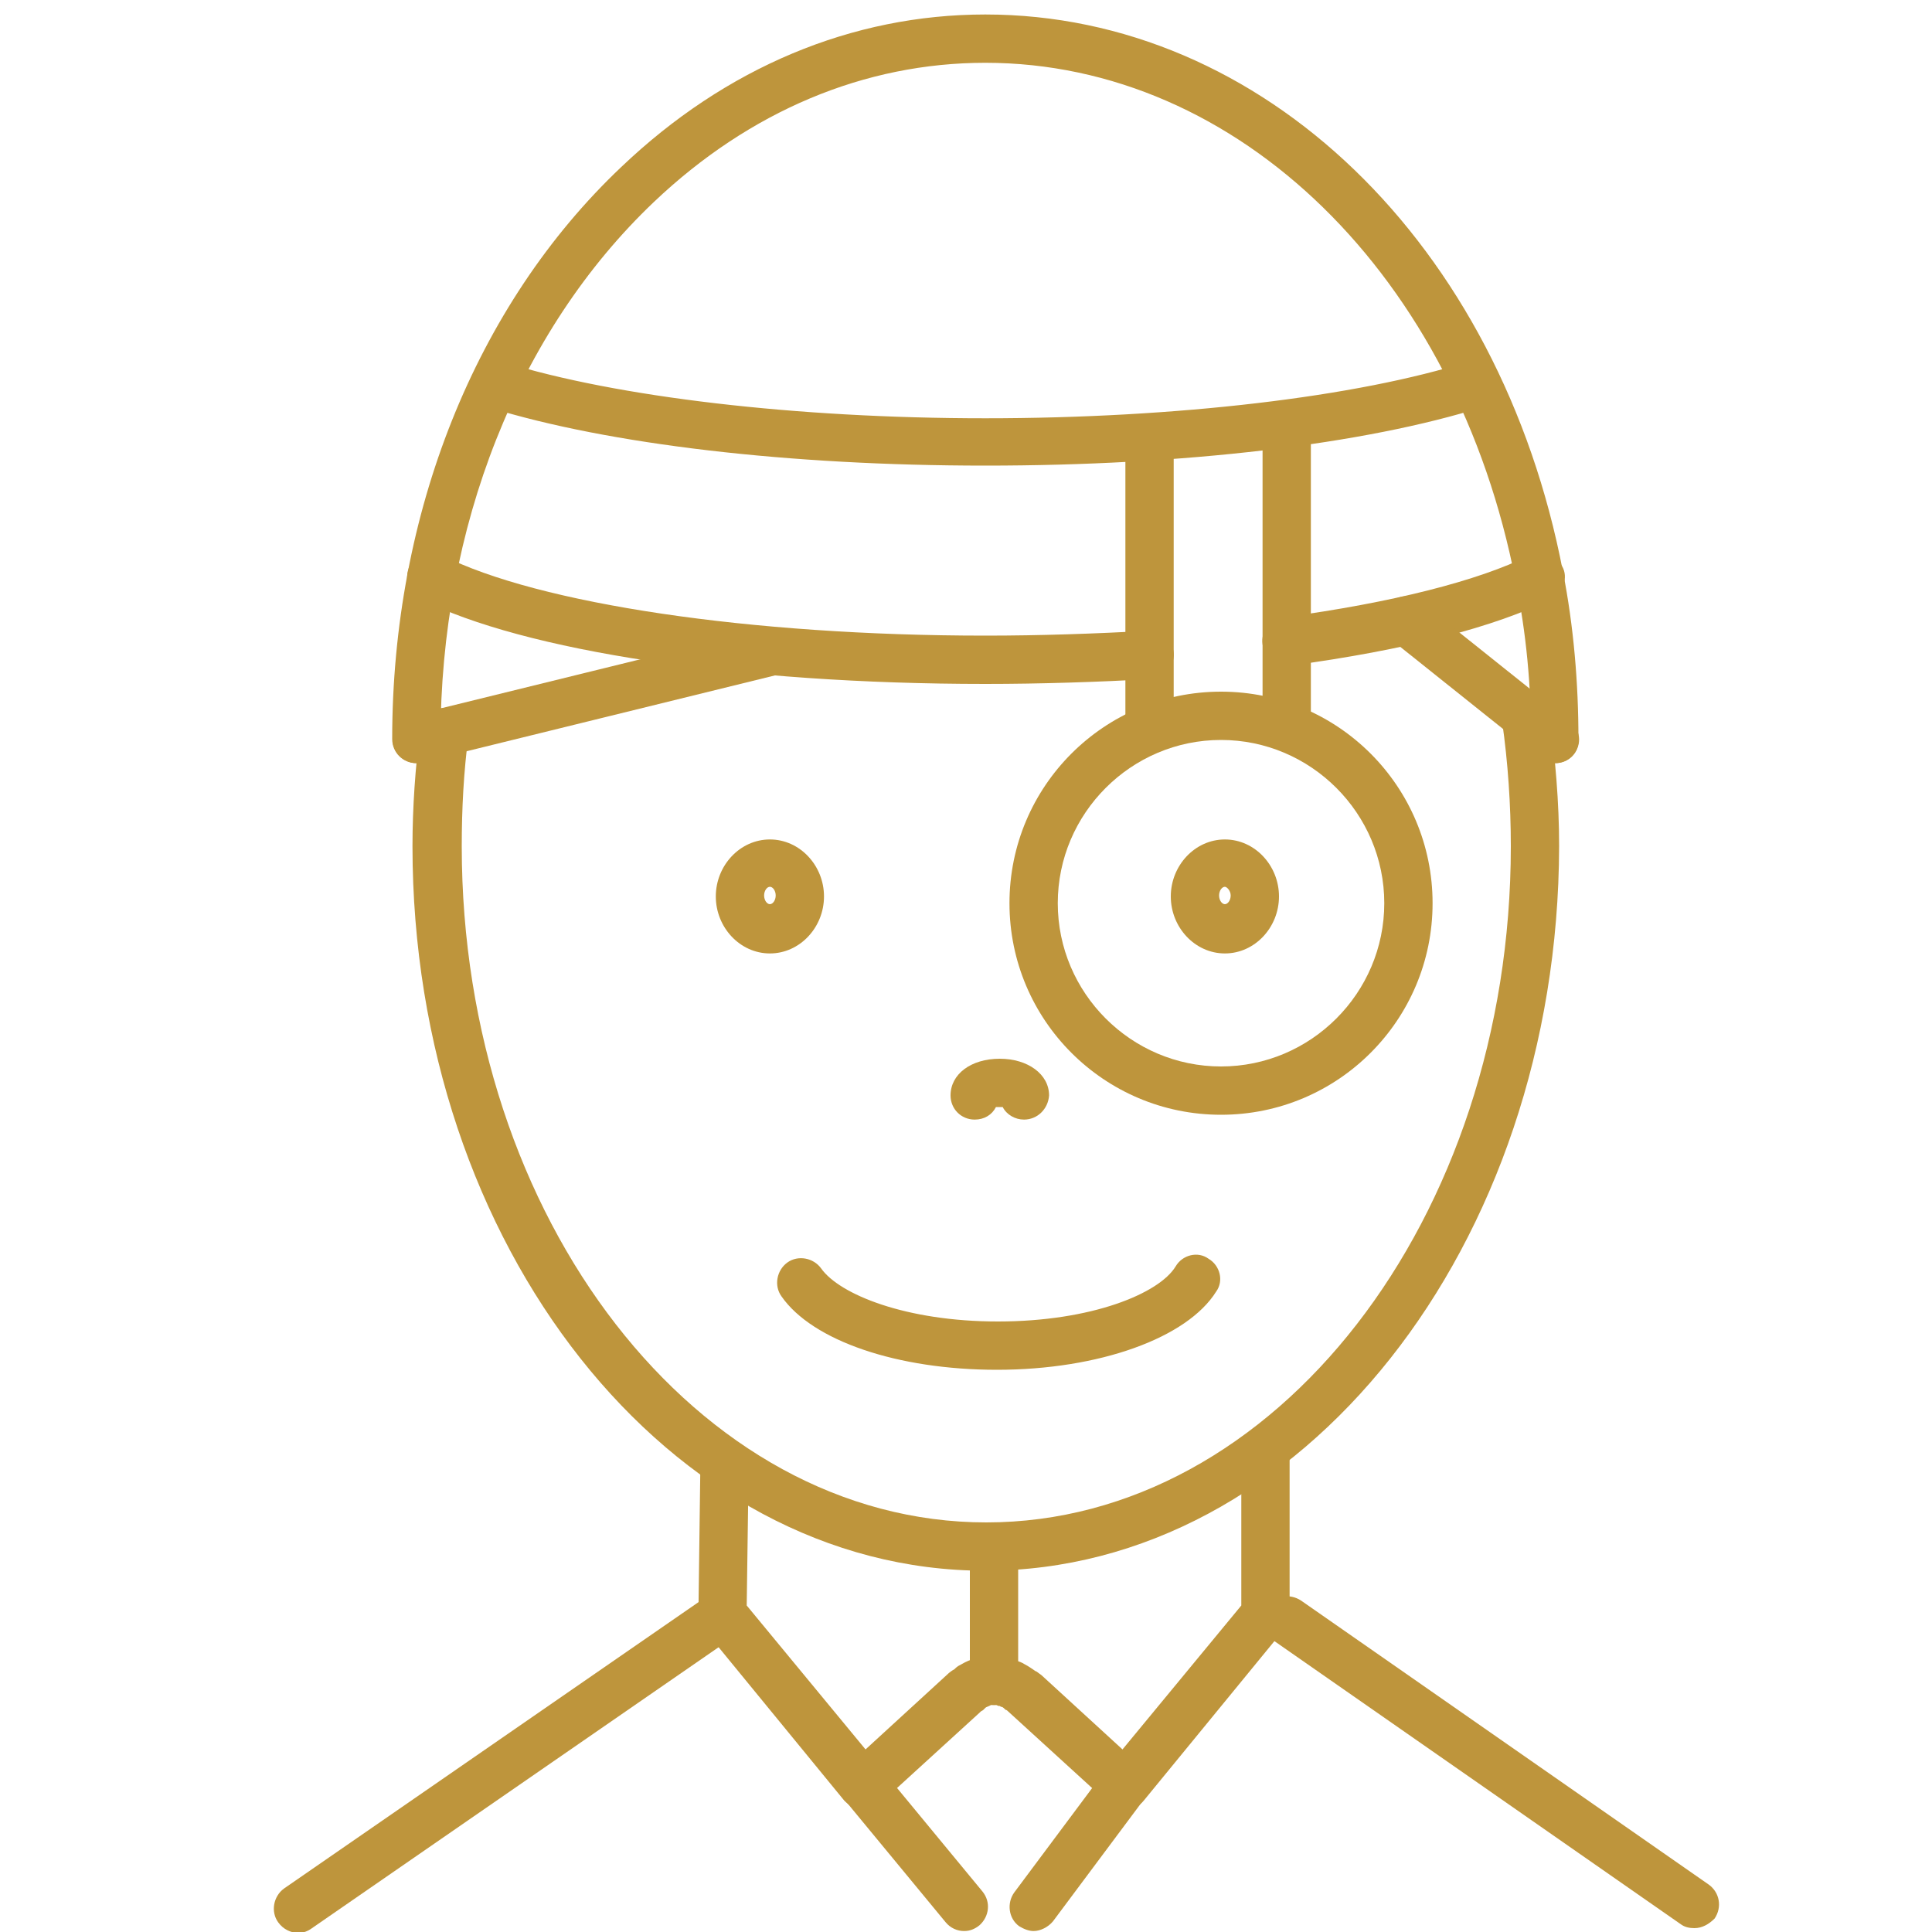 <?xml version="1.0" encoding="UTF-8"?> <!-- Generator: Adobe Illustrator 21.1.0, SVG Export Plug-In . SVG Version: 6.00 Build 0) --> <svg xmlns="http://www.w3.org/2000/svg" xmlns:xlink="http://www.w3.org/1999/xlink" id="Слой_1" x="0px" y="0px" viewBox="0 0 200 200" style="enable-background:new 0 0 200 200;" xml:space="preserve"> <style type="text/css"> .st0{fill:#BE953C;} </style> <path class="st0" d="M79.7,98.7c-3.1,0-5.6-2.7-5.6-5.9s2.5-5.9,5.6-5.9s5.6,2.7,5.6,5.9S82.8,98.7,79.7,98.7z M79.7,91.8 c-0.3,0-0.6,0.4-0.6,0.9s0.3,0.9,0.6,0.9s0.6-0.4,0.6-0.9S80,91.8,79.7,91.8z"></path> <path class="st0" d="M126.8,98.7c-3.1,0-5.6-2.7-5.6-5.9s2.5-5.9,5.6-5.9s5.6,2.7,5.6,5.9S129.9,98.7,126.8,98.7z M126.8,91.8 c-0.3,0-0.6,0.4-0.6,0.9s0.3,0.9,0.6,0.9s0.6-0.4,0.6-0.9S127,91.8,126.8,91.8z"></path> <path class="st0" d="M103.2,141.8c-10.3,0-19.1-3-22.3-7.6c-0.8-1.1-0.5-2.7,0.6-3.5c1.1-0.8,2.7-0.5,3.5,0.6 c1.9,2.7,8.8,5.5,18.3,5.5c9.7,0,16.7-2.9,18.4-5.7c0.7-1.2,2.3-1.6,3.4-0.8c1.2,0.7,1.6,2.3,0.8,3.4 C122.9,138.5,113.8,141.8,103.2,141.8z"></path> <path class="st0" d="M106,115.9c-0.9,0-1.8-0.5-2.2-1.3c-0.2,0-0.5,0-0.7,0c-0.4,0.8-1.2,1.3-2.2,1.3c-1.4,0-2.5-1.1-2.5-2.5 c0-2.2,2.1-3.8,5.1-3.8c2.9,0,5.1,1.6,5.1,3.8C108.5,114.8,107.4,115.9,106,115.9z"></path> <path class="st0" d="M102,162.6c-32.7,0-59.3-33.6-59.3-75c0-4.1,0.3-8.2,0.8-12.1c0.2-1.4,1.4-2.3,2.8-2.2c1.4,0.2,2.3,1.4,2.2,2.8 c-0.5,3.8-0.7,7.6-0.7,11.5c0,38.6,24.4,70,54.3,70c29.9,0,54.3-31.4,54.3-70c0-4.3-0.3-8.7-0.9-12.9c-0.2-1.4,0.8-2.6,2.1-2.8 c1.4-0.2,2.6,0.8,2.8,2.1c0.6,4.5,1,9,1,13.6C161.3,129,134.7,162.6,102,162.6z"></path> <path class="st0" d="M102,70.8c-25.4,0-47.8-3.4-58.5-8.8c-1.2-0.6-1.7-2.1-1.1-3.4c0.6-1.2,2.1-1.7,3.4-1.1 c9.9,5,31.9,8.3,56.2,8.3c5.7,0,11.4-0.2,16.8-0.5c1.4-0.1,2.6,1,2.7,2.3c0.1,1.4-1,2.6-2.3,2.7C113.6,70.6,107.8,70.8,102,70.8z"></path> <path class="st0" d="M133.2,68.9c-1.2,0-2.3-0.9-2.5-2.2c-0.2-1.4,0.8-2.6,2.2-2.8c11.2-1.5,20.2-3.8,25.4-6.4 c1.2-0.6,2.7-0.1,3.4,1.1s0.1,2.7-1.1,3.4c-5.8,2.9-15.1,5.3-27,6.9C133.4,68.8,133.3,68.9,133.2,68.9z"></path> <path class="st0" d="M102,48.2c-20.3,0-39-2.2-51.3-6c-1.3-0.4-2.1-1.8-1.6-3.1c0.4-1.3,1.8-2.1,3.1-1.6c11.6,3.6,30.2,5.8,49.8,5.8 c19.7,0,38.5-2.2,50.1-5.9c1.3-0.4,2.7,0.3,3.1,1.6s-0.3,2.7-1.6,3.1C141.3,46,122.5,48.2,102,48.2z"></path> <path class="st0" d="M161,79c-1.4,0-2.5-1.1-2.5-2.5c0-5.5-0.5-11-1.6-16.3C150.8,28.6,128.2,6.5,102,6.5c-12.5,0-24.4,5-34.3,14.4 C53.6,34.3,45.6,54.6,45.6,76.5c0,1.4-1.1,2.5-2.5,2.5s-2.5-1.1-2.5-2.5c0-23.3,8.6-44.9,23.7-59.2C75.1,7,88.2,1.5,102,1.5 c28.7,0,53.3,23.7,59.8,57.7c1.1,5.6,1.6,11.5,1.6,17.3C163.5,77.9,162.4,79,161,79z"></path> <path class="st0" d="M43.1,79c-1.1,0-2.1-0.8-2.4-1.9c-0.3-1.3,0.5-2.7,1.8-3l36.6-9c1.3-0.3,2.7,0.5,3,1.8c0.3,1.3-0.5,2.7-1.8,3 l-36.6,9C43.5,79,43.3,79,43.1,79z"></path> <path class="st0" d="M161,79c-0.5,0-1.1-0.2-1.6-0.5L144,66.2c-1.1-0.9-1.3-2.4-0.4-3.5c0.9-1.1,2.4-1.3,3.5-0.4l15.4,12.3 c1.1,0.9,1.3,2.4,0.4,3.5C162.4,78.7,161.7,79,161,79z"></path> <path class="st0" d="M116.4,187.3c-0.6,0-1.2-0.2-1.7-0.7l-10.3-9.4c-0.1-0.1-0.2-0.2-0.3-0.2c-0.1-0.1-0.3-0.3-0.4-0.3 c0,0-0.1,0-0.2-0.1c0,0-0.1,0-0.1,0c-0.1,0-0.2-0.1-0.3-0.1l-0.1,0c-0.3,0-0.4,0-0.4,0l-0.2,0.1c-0.2,0.1-0.3,0.1-0.4,0.2l-0.2,0.2 c-0.1,0.1-0.2,0.1-0.3,0.2l-0.1,0.1l-10.3,9.4c-0.5,0.5-1.2,0.7-1.9,0.6c-0.7,0-1.3-0.4-1.8-0.9l-14.5-17.7c-0.4-0.5-0.6-1-0.6-1.6 l0.2-15.3c0-1.4,1.2-2.4,2.5-2.5c1.4,0,2.5,1.1,2.5,2.5l-0.2,14.4l12.3,14.9l8.4-7.7c0.3-0.3,0.6-0.5,0.8-0.6l0.1-0.1 c0.2-0.2,0.4-0.3,0.6-0.4c0.5-0.3,1-0.5,1.4-0.6c0.3-0.1,0.5-0.2,0.7-0.2c0.6-0.1,1-0.1,1.4-0.1c0.3,0,0.6,0,0.9,0.1 c0.5,0.1,0.9,0.2,1.3,0.4c0.3,0.1,0.6,0.2,0.9,0.4c0.4,0.2,0.8,0.5,1.1,0.7c0.1,0,0.3,0.2,0.6,0.4l8.4,7.7l12.3-14.9v-15.7 c0-1.4,1.1-2.5,2.5-2.5s2.5,1.1,2.5,2.5v16.6c0,0.6-0.2,1.1-0.6,1.6l-14.5,17.7c-0.4,0.5-1.1,0.9-1.8,0.9 C116.5,187.3,116.4,187.3,116.4,187.3z"></path> <path class="st0" d="M99.8,199.9c-0.7,0-1.4-0.3-1.9-0.9l-10.4-12.6c-0.9-1.1-0.7-2.6,0.3-3.5c1.1-0.9,2.6-0.7,3.5,0.3l10.4,12.6 c0.9,1.1,0.7,2.6-0.3,3.5C100.9,199.7,100.4,199.9,99.8,199.9z"></path> <path class="st0" d="M107,199.9c-0.5,0-1-0.2-1.5-0.5c-1.1-0.8-1.3-2.4-0.5-3.5l9.4-12.6c0.8-1.1,2.4-1.3,3.5-0.5s1.3,2.4,0.5,3.5 l-9.4,12.6C108.5,199.5,107.7,199.9,107,199.9z"></path> <path class="st0" d="M126.4,115.4c-12.1,0-21.9-9.8-21.9-21.9s9.8-21.9,21.9-21.9s21.9,9.8,21.9,21.9S138.5,115.4,126.4,115.4z M126.4,76.6c-9.3,0-16.9,7.6-16.9,16.9c0,9.3,7.6,16.9,16.9,16.9c9.3,0,16.9-7.6,16.9-16.9C143.3,84.2,135.7,76.6,126.4,76.6z"></path> <path class="st0" d="M133.2,76.9c-1.4,0-2.5-1.1-2.5-2.5V45.2c0-1.4,1.1-2.5,2.5-2.5s2.5,1.1,2.5,2.5v29.2 C135.7,75.8,134.6,76.9,133.2,76.9z"></path> <path class="st0" d="M119,76.9c-1.4,0-2.5-1.1-2.5-2.5V45.7c0-1.4,1.1-2.5,2.5-2.5s2.5,1.1,2.5,2.5v28.7 C121.5,75.8,120.4,76.9,119,76.9z"></path> <path class="st0" d="M175.4,199.6c-0.5,0-1-0.1-1.4-0.4l-42.2-29.4c-1.1-0.8-1.4-2.3-0.6-3.5c0.8-1.1,2.3-1.4,3.5-0.6l42.2,29.4 c1.1,0.8,1.4,2.3,0.6,3.5C176.9,199.2,176.2,199.6,175.4,199.6z"></path> <path class="st0" d="M30.9,200.1c-0.8,0-1.6-0.4-2.1-1.1c-0.8-1.1-0.5-2.7,0.6-3.5l44-30.4c1.1-0.8,2.7-0.5,3.5,0.6 c0.8,1.1,0.5,2.7-0.6,3.5l-44,30.4C31.9,199.9,31.4,200.1,30.9,200.1z"></path> <path class="st0" d="M102.9,176.5c-1.4,0-2.5-1.1-2.5-2.5v-13.9c0-1.4,1.1-2.5,2.5-2.5s2.5,1.1,2.5,2.5V174 C105.4,175.4,104.2,176.5,102.9,176.5z"></path> </svg> 